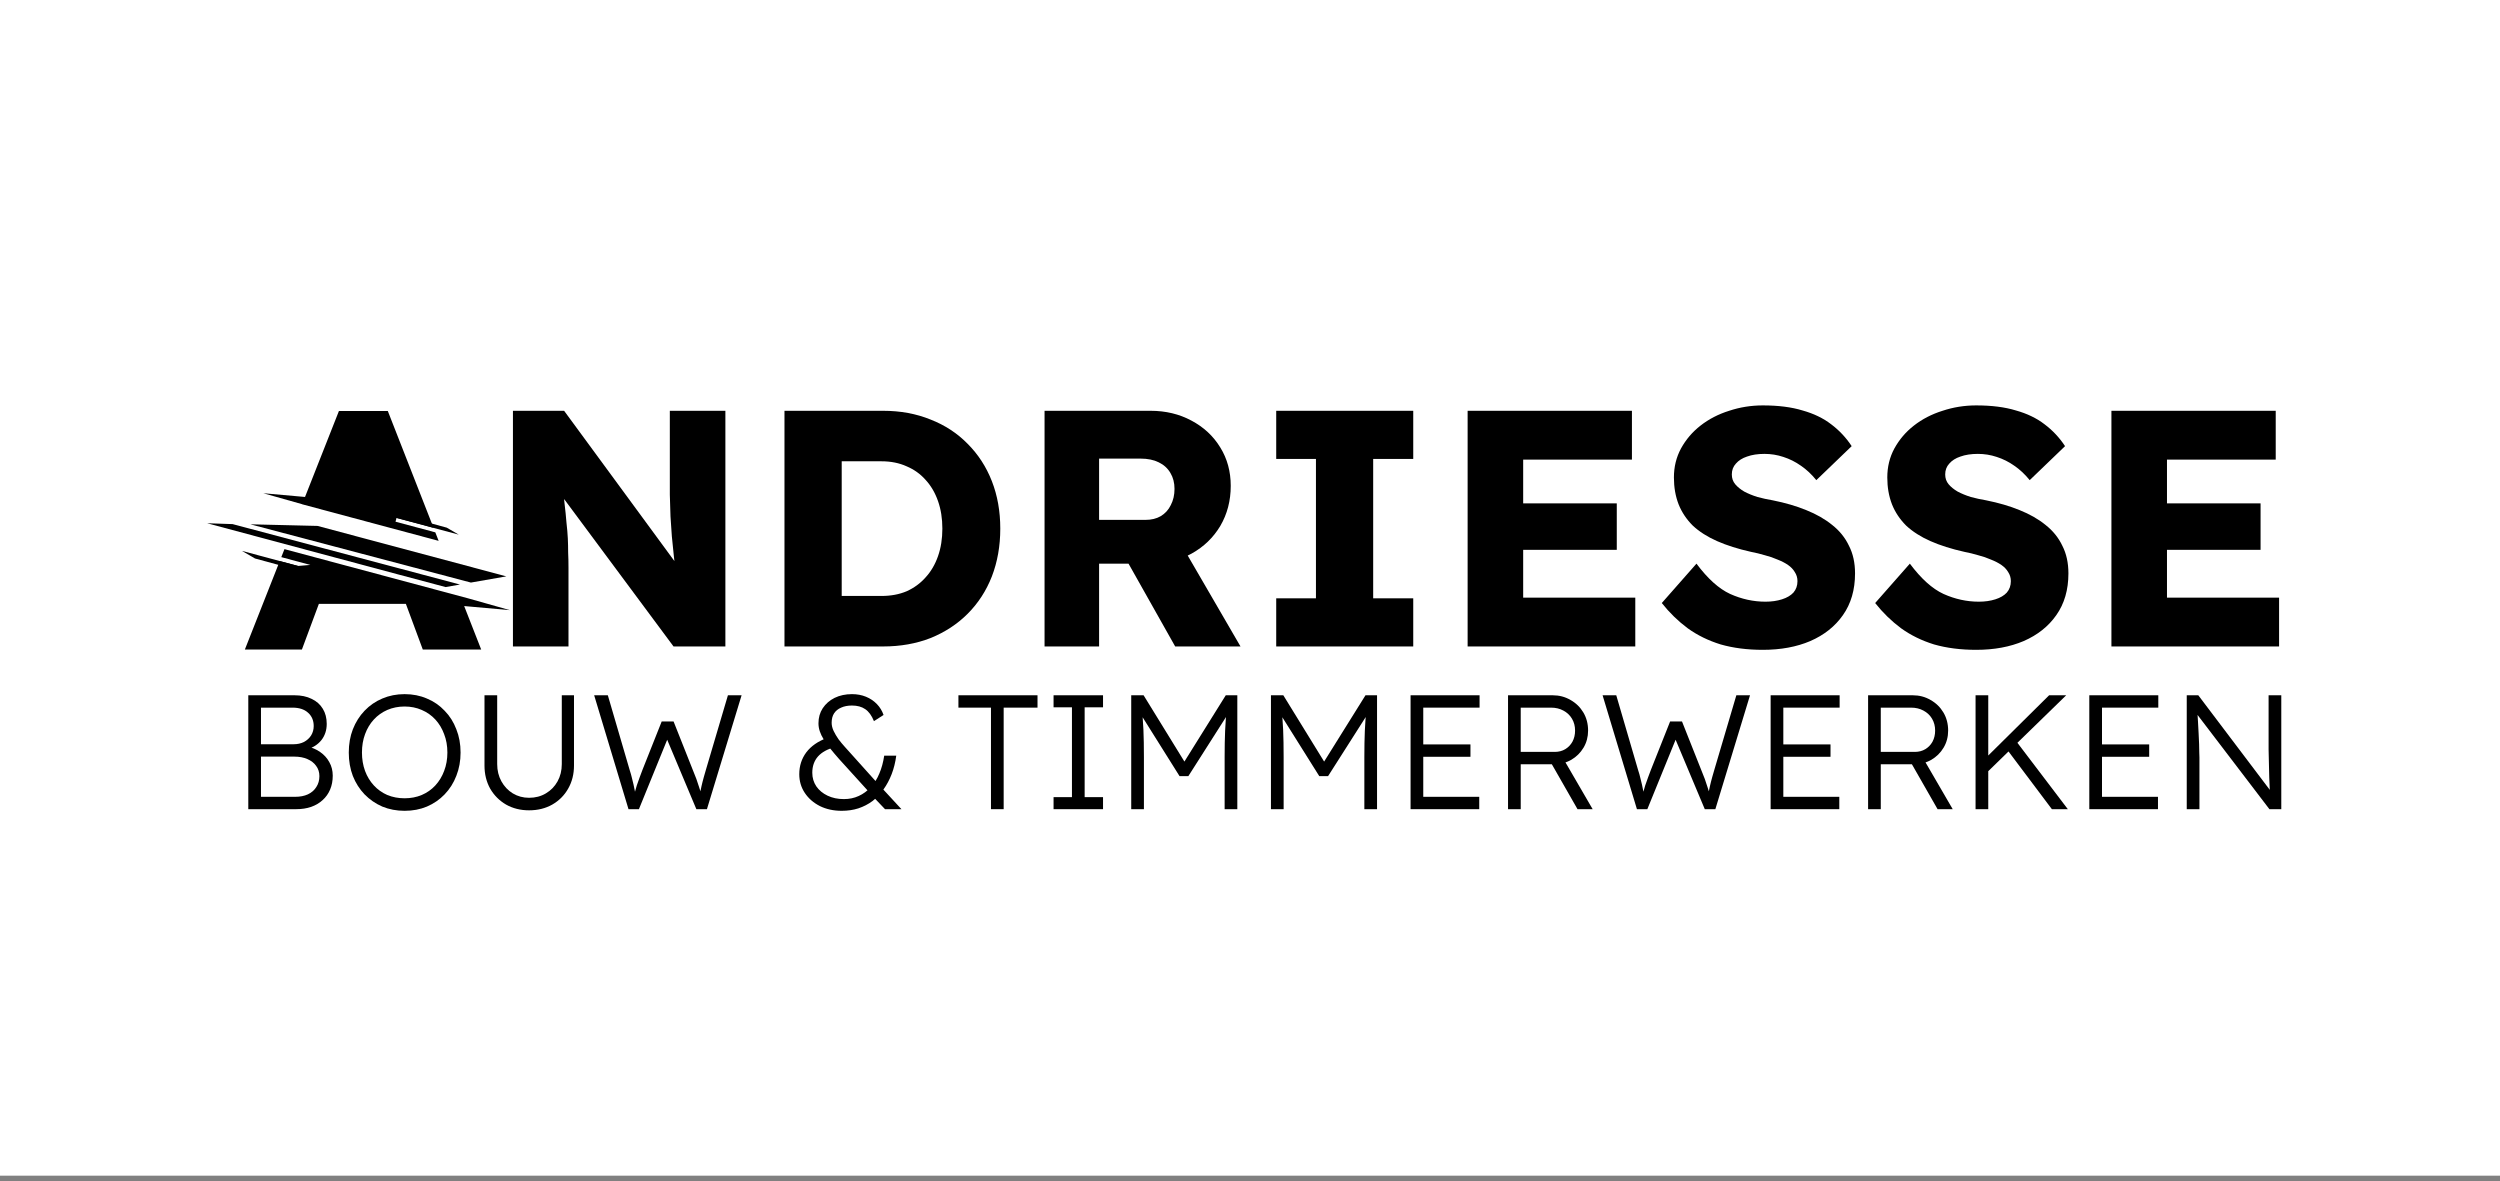 <svg width="400" height="189" viewBox="0 0 400 189" fill="none" xmlns="http://www.w3.org/2000/svg">
<rect x="0" y="0" width="400" height="189" fill="#808080" stroke="none"/>
<rect width="400" height="188.108" fill="white"/>
<path d="M337.828 103.434V65.727H364.115V73.538H346.716V95.623H364.654V103.434H337.828ZM342.137 87.974V80.54H361.691V87.974H342.137Z" fill="black"/>
<path d="M316.188 103.973C313.71 103.973 311.465 103.685 309.454 103.111C307.479 102.5 305.719 101.638 304.175 100.525C302.631 99.376 301.248 98.029 300.027 96.485L305.576 90.183C307.371 92.589 309.167 94.205 310.962 95.031C312.794 95.857 314.679 96.27 316.618 96.27C317.588 96.27 318.468 96.144 319.258 95.892C320.048 95.641 320.658 95.282 321.089 94.815C321.52 94.312 321.736 93.702 321.736 92.984C321.736 92.445 321.592 91.96 321.305 91.529C321.054 91.098 320.694 90.721 320.228 90.398C319.761 90.075 319.204 89.788 318.558 89.536C317.911 89.249 317.229 89.016 316.511 88.836C315.792 88.62 315.056 88.441 314.302 88.297C312.219 87.83 310.406 87.256 308.862 86.573C307.317 85.891 306.025 85.065 304.983 84.096C303.978 83.09 303.223 81.959 302.721 80.702C302.218 79.409 301.967 77.973 301.967 76.393C301.967 74.705 302.344 73.16 303.098 71.76C303.888 70.323 304.929 69.103 306.222 68.097C307.551 67.056 309.077 66.266 310.801 65.727C312.525 65.152 314.32 64.865 316.188 64.865C318.665 64.865 320.784 65.134 322.544 65.673C324.339 66.176 325.866 66.912 327.123 67.882C328.415 68.851 329.511 70.018 330.408 71.383L324.752 76.823C323.998 75.89 323.172 75.118 322.275 74.507C321.413 73.897 320.479 73.43 319.473 73.107C318.504 72.784 317.498 72.622 316.457 72.622C315.379 72.622 314.446 72.766 313.656 73.053C312.902 73.304 312.309 73.681 311.878 74.184C311.447 74.651 311.232 75.225 311.232 75.908C311.232 76.518 311.411 77.039 311.77 77.47C312.13 77.901 312.614 78.296 313.225 78.655C313.835 78.978 314.536 79.266 315.326 79.517C316.116 79.732 316.942 79.912 317.804 80.056C319.779 80.451 321.556 80.971 323.136 81.618C324.752 82.264 326.135 83.054 327.284 83.988C328.469 84.922 329.367 86.035 329.978 87.328C330.624 88.585 330.947 90.057 330.947 91.745C330.947 94.366 330.301 96.593 329.008 98.424C327.751 100.22 326.009 101.602 323.783 102.572C321.592 103.506 319.06 103.973 316.188 103.973Z" fill="black"/>
<path d="M282.047 103.973C279.569 103.973 277.325 103.685 275.314 103.111C273.338 102.5 271.579 101.638 270.035 100.525C268.49 99.376 267.108 98.029 265.887 96.485L271.435 90.183C273.231 92.589 275.026 94.205 276.822 95.031C278.653 95.857 280.539 96.27 282.478 96.27C283.447 96.27 284.327 96.144 285.117 95.892C285.907 95.641 286.518 95.282 286.949 94.815C287.38 94.312 287.595 93.702 287.595 92.984C287.595 92.445 287.452 91.96 287.164 91.529C286.913 91.098 286.554 90.721 286.087 90.398C285.62 90.075 285.063 89.788 284.417 89.536C283.771 89.249 283.088 89.016 282.37 88.836C281.652 88.62 280.916 88.441 280.162 88.297C278.079 87.83 276.265 87.256 274.721 86.573C273.177 85.891 271.884 85.065 270.843 84.096C269.837 83.09 269.083 81.959 268.58 80.702C268.077 79.409 267.826 77.973 267.826 76.393C267.826 74.705 268.203 73.16 268.957 71.76C269.747 70.323 270.789 69.103 272.081 68.097C273.41 67.056 274.936 66.266 276.66 65.727C278.384 65.152 280.18 64.865 282.047 64.865C284.525 64.865 286.644 65.134 288.403 65.673C290.199 66.176 291.725 66.912 292.982 67.882C294.275 68.851 295.37 70.018 296.268 71.383L290.612 76.823C289.858 75.89 289.032 75.118 288.134 74.507C287.272 73.897 286.338 73.43 285.333 73.107C284.363 72.784 283.358 72.622 282.316 72.622C281.239 72.622 280.305 72.766 279.515 73.053C278.761 73.304 278.168 73.681 277.738 74.184C277.307 74.651 277.091 75.225 277.091 75.908C277.091 76.518 277.271 77.039 277.63 77.47C277.989 77.901 278.474 78.296 279.084 78.655C279.695 78.978 280.395 79.266 281.185 79.517C281.975 79.732 282.801 79.912 283.663 80.056C285.638 80.451 287.416 80.971 288.996 81.618C290.612 82.264 291.994 83.054 293.144 83.988C294.329 84.922 295.226 86.035 295.837 87.328C296.483 88.585 296.807 90.057 296.807 91.745C296.807 94.366 296.16 96.593 294.867 98.424C293.61 100.22 291.869 101.602 289.642 102.572C287.452 103.506 284.92 103.973 282.047 103.973Z" fill="black"/>
<path d="M234.82 103.434V65.727H261.108V73.538H243.708V95.623H261.646V103.434H234.82ZM239.13 87.974V80.54H258.684V87.974H239.13Z" fill="black"/>
<path d="M204.195 103.434V95.731H210.552V73.43H204.195V65.727H226.119V73.43H219.709V95.731H226.119V103.434H204.195Z" fill="black"/>
<path d="M167.129 103.434V65.727H184.097C186.503 65.727 188.676 66.248 190.615 67.289C192.59 68.331 194.134 69.767 195.248 71.599C196.361 73.394 196.918 75.441 196.918 77.739C196.918 80.11 196.361 82.246 195.248 84.15C194.134 86.017 192.608 87.489 190.669 88.567C188.73 89.644 186.539 90.183 184.097 90.183H175.855V103.434H167.129ZM188.029 103.434L178.441 86.412L187.814 85.065L198.48 103.434H188.029ZM175.855 83.18H183.289C184.223 83.18 185.031 82.983 185.713 82.588C186.431 82.157 186.97 81.564 187.329 80.81C187.724 80.056 187.922 79.194 187.922 78.224C187.922 77.255 187.706 76.411 187.275 75.692C186.844 74.938 186.216 74.364 185.39 73.969C184.6 73.574 183.63 73.376 182.481 73.376H175.855V83.18Z" fill="black"/>
<path d="M125.516 103.434V65.727H141.299C144.064 65.727 146.596 66.194 148.894 67.128C151.192 68.025 153.167 69.318 154.819 71.006C156.507 72.694 157.8 74.687 158.698 76.985C159.596 79.284 160.045 81.815 160.045 84.581C160.045 87.346 159.596 89.895 158.698 92.23C157.8 94.528 156.507 96.521 154.819 98.209C153.167 99.861 151.192 101.154 148.894 102.087C146.596 102.985 144.064 103.434 141.299 103.434H125.516ZM134.673 97.186L133.434 95.354H141.029C142.538 95.354 143.884 95.103 145.069 94.6C146.255 94.061 147.26 93.325 148.086 92.391C148.948 91.458 149.612 90.326 150.079 88.998C150.546 87.669 150.779 86.197 150.779 84.581C150.779 82.965 150.546 81.492 150.079 80.163C149.612 78.835 148.948 77.704 148.086 76.77C147.26 75.836 146.255 75.118 145.069 74.615C143.884 74.076 142.538 73.807 141.029 73.807H133.273L134.673 72.083V97.186Z" fill="black"/>
<path d="M82.07 103.434V65.727H90.258L110.027 92.661L108.25 92.391C108.07 91.206 107.927 90.075 107.819 88.998C107.711 87.92 107.603 86.861 107.496 85.82C107.424 84.778 107.352 83.719 107.28 82.641C107.244 81.564 107.208 80.397 107.172 79.14C107.172 77.883 107.172 76.519 107.172 75.046V65.727H116.061V103.434H107.765L87.134 75.639L89.881 76.016C90.061 77.739 90.204 79.212 90.312 80.433C90.456 81.618 90.563 82.677 90.635 83.611C90.743 84.545 90.815 85.389 90.851 86.143C90.887 86.897 90.904 87.651 90.904 88.405C90.941 89.123 90.958 89.931 90.958 90.829V103.434H82.07Z" fill="black"/>
<path d="M51.629 92.311L40.8 89.357L38.715 88.145L51.805 91.652L51.629 92.311Z" fill="black"/>
<path d="M61.465 81.693L71.476 84.423L73.404 85.544L61.302 82.301L61.465 81.693Z" fill="black"/>
<path d="M33.144 83.719L37.213 83.857L73.595 93.526L71.3 93.931L63.553 91.868L53.417 89.152L33.145 83.72L33.144 83.719Z" fill="black"/>
<path d="M40.05 83.889L50.803 84.147L81.013 92.22L75.344 93.21L40.05 83.889L40.05 83.889Z" fill="black"/>
<path d="M74.911 95.738L81.594 97.625L81.598 97.626L74.268 96.969L76.989 103.92H67.645L64.939 96.615H51.02L48.306 103.92H39.18L44.756 89.778L47.666 90.556L49.657 90.388L45.007 89.141L45.513 87.861L74.911 95.738ZM69.365 84.448L63.445 82.862L63.282 83.471L69.65 85.177L70.184 86.538L48.343 80.685L48.348 80.673L42.13 78.917L48.804 79.514L54.227 65.763H62.05L69.365 84.448Z" fill="black"/>
<path d="M349.879 129.469V111.244H351.727L363.652 127.021L363.287 127.49C363.235 127.212 363.192 126.796 363.157 126.24C363.14 125.685 363.114 125.06 363.079 124.366C363.062 123.654 363.044 122.916 363.027 122.153C363.01 121.389 362.992 120.643 362.975 119.914C362.975 119.185 362.975 118.525 362.975 117.935V111.244H365.006V129.469H363.105L351.233 113.899L351.545 113.353C351.597 114.047 351.641 114.732 351.675 115.409C351.727 116.086 351.762 116.737 351.78 117.362C351.814 117.987 351.84 118.56 351.858 119.08C351.875 119.601 351.884 120.044 351.884 120.408C351.901 120.773 351.91 121.033 351.91 121.189V129.469H349.879Z" fill="black"/>
<path d="M334.289 129.469V111.244H345.328V113.222H336.32V127.49H345.276V129.469H334.289ZM335.226 121.085V119.106H343.87V121.085H335.226Z" fill="black"/>
<path d="M317.626 123.871L317.548 121.45L327.858 111.244H330.592L317.626 123.871ZM316.09 129.469V111.244H318.121V129.469H316.09ZM328.301 129.469L320.985 119.731L322.469 118.43L330.852 129.469H328.301Z" fill="black"/>
<path d="M298.895 129.469V111.244H306.028C307.087 111.244 308.042 111.495 308.892 111.999C309.76 112.485 310.446 113.153 310.949 114.003C311.452 114.854 311.704 115.817 311.704 116.893C311.704 117.9 311.461 118.811 310.975 119.627C310.489 120.443 309.83 121.094 308.996 121.58C308.163 122.049 307.226 122.283 306.185 122.283H300.925V129.469H298.895ZM310.012 129.469L305.43 121.45L307.382 120.773L312.433 129.469H310.012ZM300.925 120.304H306.367C307.009 120.304 307.573 120.157 308.059 119.862C308.545 119.566 308.927 119.167 309.205 118.664C309.482 118.143 309.621 117.553 309.621 116.893C309.621 116.182 309.456 115.548 309.127 114.993C308.797 114.437 308.337 114.003 307.747 113.691C307.174 113.379 306.514 113.222 305.768 113.222H300.925V120.304Z" fill="black"/>
<path d="M283.301 129.469V111.244H294.34V113.222H285.332V127.49H294.288V129.469H283.301ZM284.238 121.085V119.106H292.882V121.085H284.238Z" fill="black"/>
<path d="M261.908 129.469L256.414 111.244H258.601L262.116 123.272C262.255 123.689 262.368 124.088 262.454 124.47C262.559 124.834 262.645 125.19 262.715 125.537C262.784 125.867 262.854 126.206 262.923 126.553C262.992 126.883 263.062 127.23 263.131 127.594L262.689 127.568C262.914 126.77 263.097 126.136 263.235 125.668C263.392 125.199 263.539 124.782 263.678 124.418C263.817 124.053 263.973 123.637 264.147 123.168L267.219 115.435H269.12L272.218 123.246C272.426 123.732 272.608 124.192 272.765 124.626C272.921 125.06 273.068 125.503 273.207 125.954C273.363 126.405 273.511 126.909 273.65 127.464L273.233 127.542C273.32 127.108 273.389 126.752 273.442 126.475C273.494 126.197 273.546 125.954 273.598 125.746C273.65 125.52 273.702 125.303 273.754 125.095C273.806 124.869 273.875 124.609 273.962 124.314C274.049 124.001 274.162 123.611 274.301 123.142L277.816 111.244H280.003L274.457 129.469H272.765L267.844 117.753L268.312 117.831L263.574 129.469H261.908Z" fill="black"/>
<path d="M241.285 129.469V111.244H248.419C249.478 111.244 250.432 111.495 251.283 111.999C252.151 112.485 252.836 113.153 253.34 114.003C253.843 114.854 254.095 115.817 254.095 116.893C254.095 117.9 253.852 118.811 253.366 119.627C252.88 120.443 252.22 121.094 251.387 121.58C250.554 122.049 249.617 122.283 248.575 122.283H243.316V129.469H241.285ZM252.402 129.469L247.82 121.45L249.773 120.773L254.824 129.469H252.402ZM243.316 120.304H248.757C249.4 120.304 249.964 120.157 250.45 119.862C250.936 119.566 251.318 119.167 251.595 118.664C251.873 118.143 252.012 117.553 252.012 116.893C252.012 116.182 251.847 115.548 251.517 114.993C251.187 114.437 250.728 114.003 250.137 113.691C249.565 113.379 248.905 113.222 248.159 113.222H243.316V120.304Z" fill="black"/>
<path d="M225.691 129.469V111.244H236.731V113.222H227.722V127.49H236.679V129.469H225.691ZM226.629 121.085V119.106H235.273V121.085H226.629Z" fill="black"/>
<path d="M203.352 129.469V111.244H205.33L212.334 122.621L211.397 122.595L218.478 111.244H220.327V129.469H218.296V121.137C218.296 119.575 218.322 118.169 218.374 116.919C218.426 115.67 218.522 114.429 218.661 113.196L219.025 113.925L212.49 124.183H211.084L204.731 114.056L205.018 113.196C205.157 114.359 205.252 115.557 205.304 116.789C205.356 118.004 205.382 119.454 205.382 121.137V129.469H203.352Z" fill="black"/>
<path d="M180.996 129.469V111.244H182.975L189.978 122.621L189.041 122.595L196.123 111.244H197.971V129.469H195.941V121.137C195.941 119.575 195.967 118.169 196.019 116.919C196.071 115.67 196.166 114.429 196.305 113.196L196.67 113.925L190.135 124.183H188.729L182.376 114.056L182.662 113.196C182.801 114.359 182.897 115.557 182.949 116.789C183.001 118.004 183.027 119.454 183.027 121.137V129.469H180.996Z" fill="black"/>
<path d="M168.57 129.469V127.542H171.512V113.17H168.57V111.244H176.485V113.17H173.543V127.542H176.485V129.469H168.57Z" fill="black"/>
<path d="M158.555 129.469V113.222H153.348V111.244H166.001V113.222H160.586V129.469H158.555Z" fill="black"/>
<path d="M141.604 129.47L139.547 127.309L139.104 126.788L134.262 121.451C133.724 120.843 133.246 120.279 132.83 119.758C132.413 119.238 132.066 118.752 131.788 118.3C131.51 117.849 131.302 117.415 131.163 116.998C131.024 116.582 130.955 116.157 130.955 115.723C130.955 114.82 131.181 114.022 131.632 113.327C132.101 112.616 132.734 112.06 133.533 111.661C134.348 111.262 135.277 111.062 136.318 111.062C137.134 111.062 137.881 111.201 138.558 111.479C139.234 111.757 139.816 112.147 140.302 112.65C140.788 113.154 141.144 113.735 141.369 114.395L139.833 115.384C139.469 114.482 139 113.839 138.427 113.458C137.872 113.076 137.169 112.885 136.318 112.885C135.641 112.885 135.06 112.998 134.574 113.223C134.088 113.432 133.715 113.735 133.454 114.134C133.194 114.534 133.064 115.037 133.064 115.645C133.064 116.061 133.168 116.495 133.376 116.946C133.585 117.38 133.845 117.823 134.157 118.274C134.487 118.708 134.826 119.116 135.173 119.498C135.52 119.88 135.832 120.227 136.11 120.539L140.458 125.382L141.109 126.085L144.233 129.47H141.604ZM134.678 129.73C133.376 129.73 132.213 129.478 131.189 128.975C130.165 128.454 129.358 127.751 128.768 126.866C128.178 125.981 127.883 124.983 127.883 123.872C127.883 122.553 128.256 121.39 129.002 120.383C129.766 119.376 130.877 118.604 132.335 118.066L133.585 119.55C132.404 119.845 131.502 120.34 130.877 121.034C130.269 121.728 129.966 122.596 129.966 123.638C129.966 124.453 130.183 125.182 130.617 125.825C131.051 126.449 131.649 126.944 132.413 127.309C133.177 127.673 134.045 127.855 135.017 127.855C135.884 127.855 136.674 127.69 137.386 127.361C138.115 127.031 138.757 126.562 139.313 125.955C139.885 125.347 140.345 124.618 140.692 123.768C141.057 122.917 141.317 121.963 141.474 120.904H143.4C143.261 121.963 143.018 122.943 142.671 123.846C142.324 124.748 141.89 125.564 141.369 126.293C140.866 127.022 140.276 127.647 139.599 128.168C138.922 128.671 138.167 129.062 137.334 129.339C136.518 129.6 135.633 129.73 134.678 129.73Z" fill="black"/>
<path d="M100.56 129.469L95.066 111.244H97.253L100.768 123.272C100.907 123.689 101.02 124.088 101.107 124.47C101.211 124.834 101.298 125.19 101.367 125.537C101.437 125.867 101.506 126.206 101.575 126.553C101.645 126.883 101.714 127.23 101.784 127.594L101.341 127.568C101.567 126.77 101.749 126.136 101.888 125.668C102.044 125.199 102.192 124.782 102.33 124.418C102.469 124.053 102.625 123.637 102.799 123.168L105.871 115.435H107.772L110.87 123.246C111.078 123.732 111.261 124.192 111.417 124.626C111.573 125.06 111.721 125.503 111.86 125.954C112.016 126.405 112.163 126.909 112.302 127.464L111.886 127.542C111.972 127.108 112.042 126.752 112.094 126.475C112.146 126.197 112.198 125.954 112.25 125.746C112.302 125.52 112.354 125.303 112.406 125.095C112.458 124.869 112.528 124.609 112.615 124.314C112.701 124.001 112.814 123.611 112.953 123.142L116.468 111.244H118.655L113.109 129.469H111.417L106.496 117.753L106.965 117.831L102.226 129.469H100.56Z" fill="black"/>
<path d="M84.653 129.651C83.282 129.651 82.058 129.347 80.982 128.74C79.906 128.115 79.056 127.264 78.431 126.188C77.823 125.095 77.519 123.862 77.519 122.491V111.244H79.55V122.257C79.55 123.281 79.776 124.201 80.227 125.017C80.678 125.832 81.286 126.475 82.05 126.943C82.831 127.412 83.699 127.646 84.653 127.646C85.66 127.646 86.554 127.412 87.335 126.943C88.133 126.475 88.758 125.832 89.21 125.017C89.661 124.201 89.886 123.281 89.886 122.257V111.244H91.839V122.491C91.839 123.862 91.527 125.095 90.902 126.188C90.294 127.264 89.444 128.115 88.35 128.74C87.274 129.347 86.042 129.651 84.653 129.651Z" fill="black"/>
<path d="M64.735 129.73C63.451 129.73 62.262 129.504 61.168 129.053C60.092 128.584 59.146 127.933 58.33 127.1C57.532 126.267 56.907 125.287 56.456 124.158C56.022 123.013 55.805 121.763 55.805 120.409C55.805 119.055 56.022 117.814 56.456 116.686C56.907 115.54 57.532 114.551 58.33 113.718C59.146 112.867 60.092 112.217 61.168 111.765C62.262 111.297 63.451 111.062 64.735 111.062C66.037 111.062 67.226 111.297 68.302 111.765C69.395 112.217 70.341 112.867 71.14 113.718C71.956 114.551 72.581 115.54 73.014 116.686C73.466 117.814 73.691 119.055 73.691 120.409C73.691 121.746 73.466 122.987 73.014 124.132C72.581 125.26 71.956 126.25 71.14 127.1C70.341 127.933 69.395 128.584 68.302 129.053C67.226 129.504 66.037 129.73 64.735 129.73ZM64.735 127.725C65.724 127.725 66.636 127.552 67.469 127.204C68.319 126.84 69.048 126.328 69.656 125.668C70.263 125.009 70.732 124.236 71.062 123.351C71.409 122.449 71.582 121.468 71.582 120.409C71.582 119.333 71.409 118.352 71.062 117.467C70.732 116.564 70.263 115.783 69.656 115.124C69.048 114.464 68.319 113.952 67.469 113.588C66.636 113.223 65.724 113.041 64.735 113.041C63.746 113.041 62.826 113.223 61.975 113.588C61.142 113.952 60.422 114.464 59.814 115.124C59.207 115.783 58.738 116.564 58.408 117.467C58.078 118.352 57.914 119.333 57.914 120.409C57.914 121.468 58.078 122.449 58.408 123.351C58.738 124.236 59.207 125.009 59.814 125.668C60.422 126.328 61.142 126.84 61.975 127.204C62.826 127.552 63.746 127.725 64.735 127.725Z" fill="black"/>
<path d="M39.727 129.469V111.244H47.121C48.179 111.244 49.091 111.435 49.855 111.816C50.636 112.181 51.234 112.71 51.651 113.405C52.068 114.082 52.276 114.889 52.276 115.826C52.276 116.833 51.989 117.701 51.417 118.43C50.844 119.141 50.063 119.636 49.073 119.914L49.021 119.419C49.872 119.575 50.609 119.879 51.234 120.33C51.859 120.764 52.345 121.302 52.692 121.944C53.057 122.587 53.239 123.307 53.239 124.105C53.239 124.921 53.1 125.659 52.823 126.318C52.545 126.978 52.146 127.542 51.625 128.011C51.122 128.479 50.505 128.844 49.776 129.104C49.065 129.347 48.266 129.469 47.381 129.469H39.727ZM41.757 127.49H47.225C48.006 127.49 48.683 127.36 49.256 127.099C49.846 126.822 50.297 126.431 50.609 125.928C50.939 125.425 51.104 124.843 51.104 124.183C51.104 123.559 50.931 123.012 50.584 122.543C50.254 122.075 49.785 121.71 49.178 121.45C48.587 121.189 47.893 121.059 47.095 121.059H41.757V127.49ZM41.757 119.08H46.965C47.589 119.08 48.145 118.959 48.631 118.716C49.117 118.456 49.499 118.108 49.776 117.675C50.054 117.223 50.193 116.72 50.193 116.164C50.193 115.279 49.889 114.568 49.282 114.029C48.692 113.491 47.858 113.222 46.782 113.222H41.757V119.08Z" fill="black"/>
</svg>
